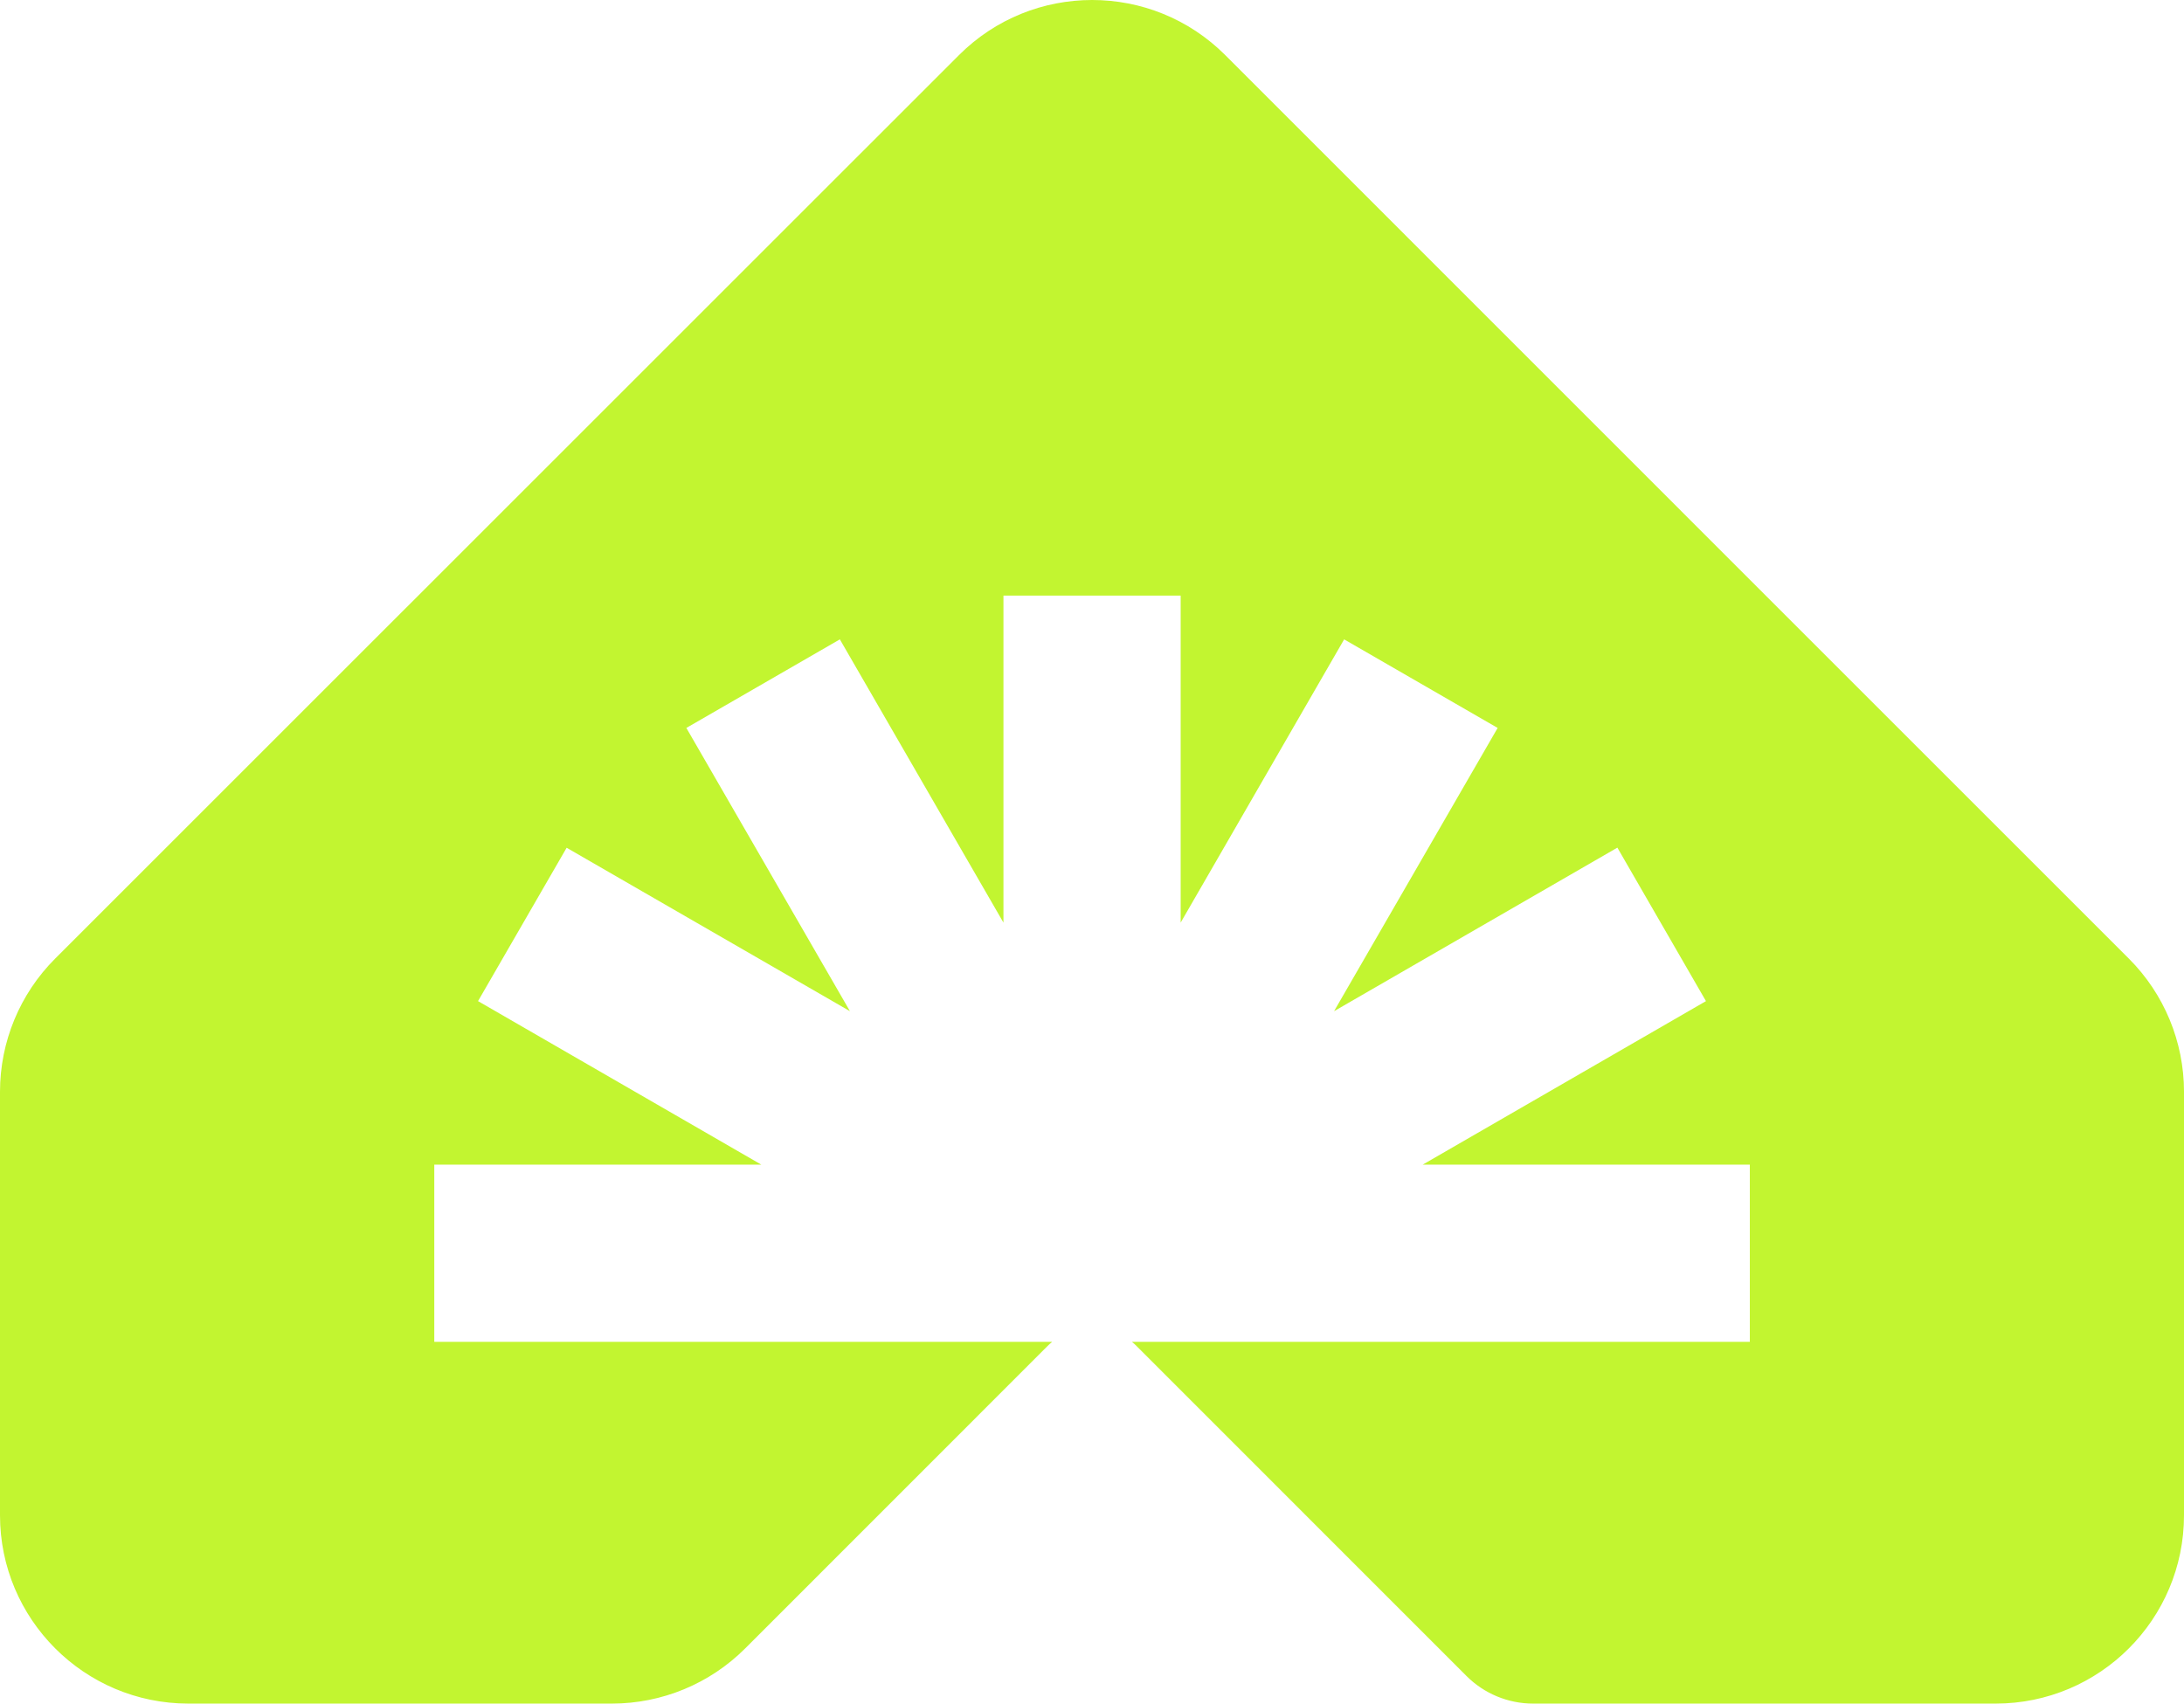 <?xml version="1.0" encoding="UTF-8"?>
<svg id="Layer_2" data-name="Layer 2" xmlns="http://www.w3.org/2000/svg" viewBox="0 0 1725.53 1346.28">
  <defs>
    <style>
      .cls-1 {
        fill: #c2f530;
        stroke-width: 0px;
      }
    </style>
  </defs>
  <g id="Layer_1-2" data-name="Layer 1">
    <path class="cls-1" d="m1725.53,862.81v334.62c0,82.17-66.59,148.85-148.85,148.85h-365.43c-19.69,0-38.68-7.87-52.59-21.79l-260.77-260.86c-1.14-1.14-2.36-2.27-3.59-3.23h488.2v-140.01h-258.49l223.84-129.25-70-121.29-223.84,129.25,129.25-223.84-121.28-70-129.16,223.84v-258.4h-140.01v258.4l-129.25-223.84-121.28,70,129.25,223.84-223.84-129.16-70,121.2,223.84,129.25h-258.41v140.01h488.19c-1.22.96-2.45,2.1-3.59,3.23l-238.98,239.07c-27.92,27.91-65.8,43.58-105.27,43.58H148.85c-82.17,0-148.85-66.68-148.85-148.85v-334.62c0-39.47,15.66-77.36,43.58-105.27L757.63,43.58c58.11-58.11,152.35-58.11,210.45,0l421.87,421.96,292.01,292c27.91,27.91,43.58,65.8,43.58,105.27Z"/>
  </g>
</svg>